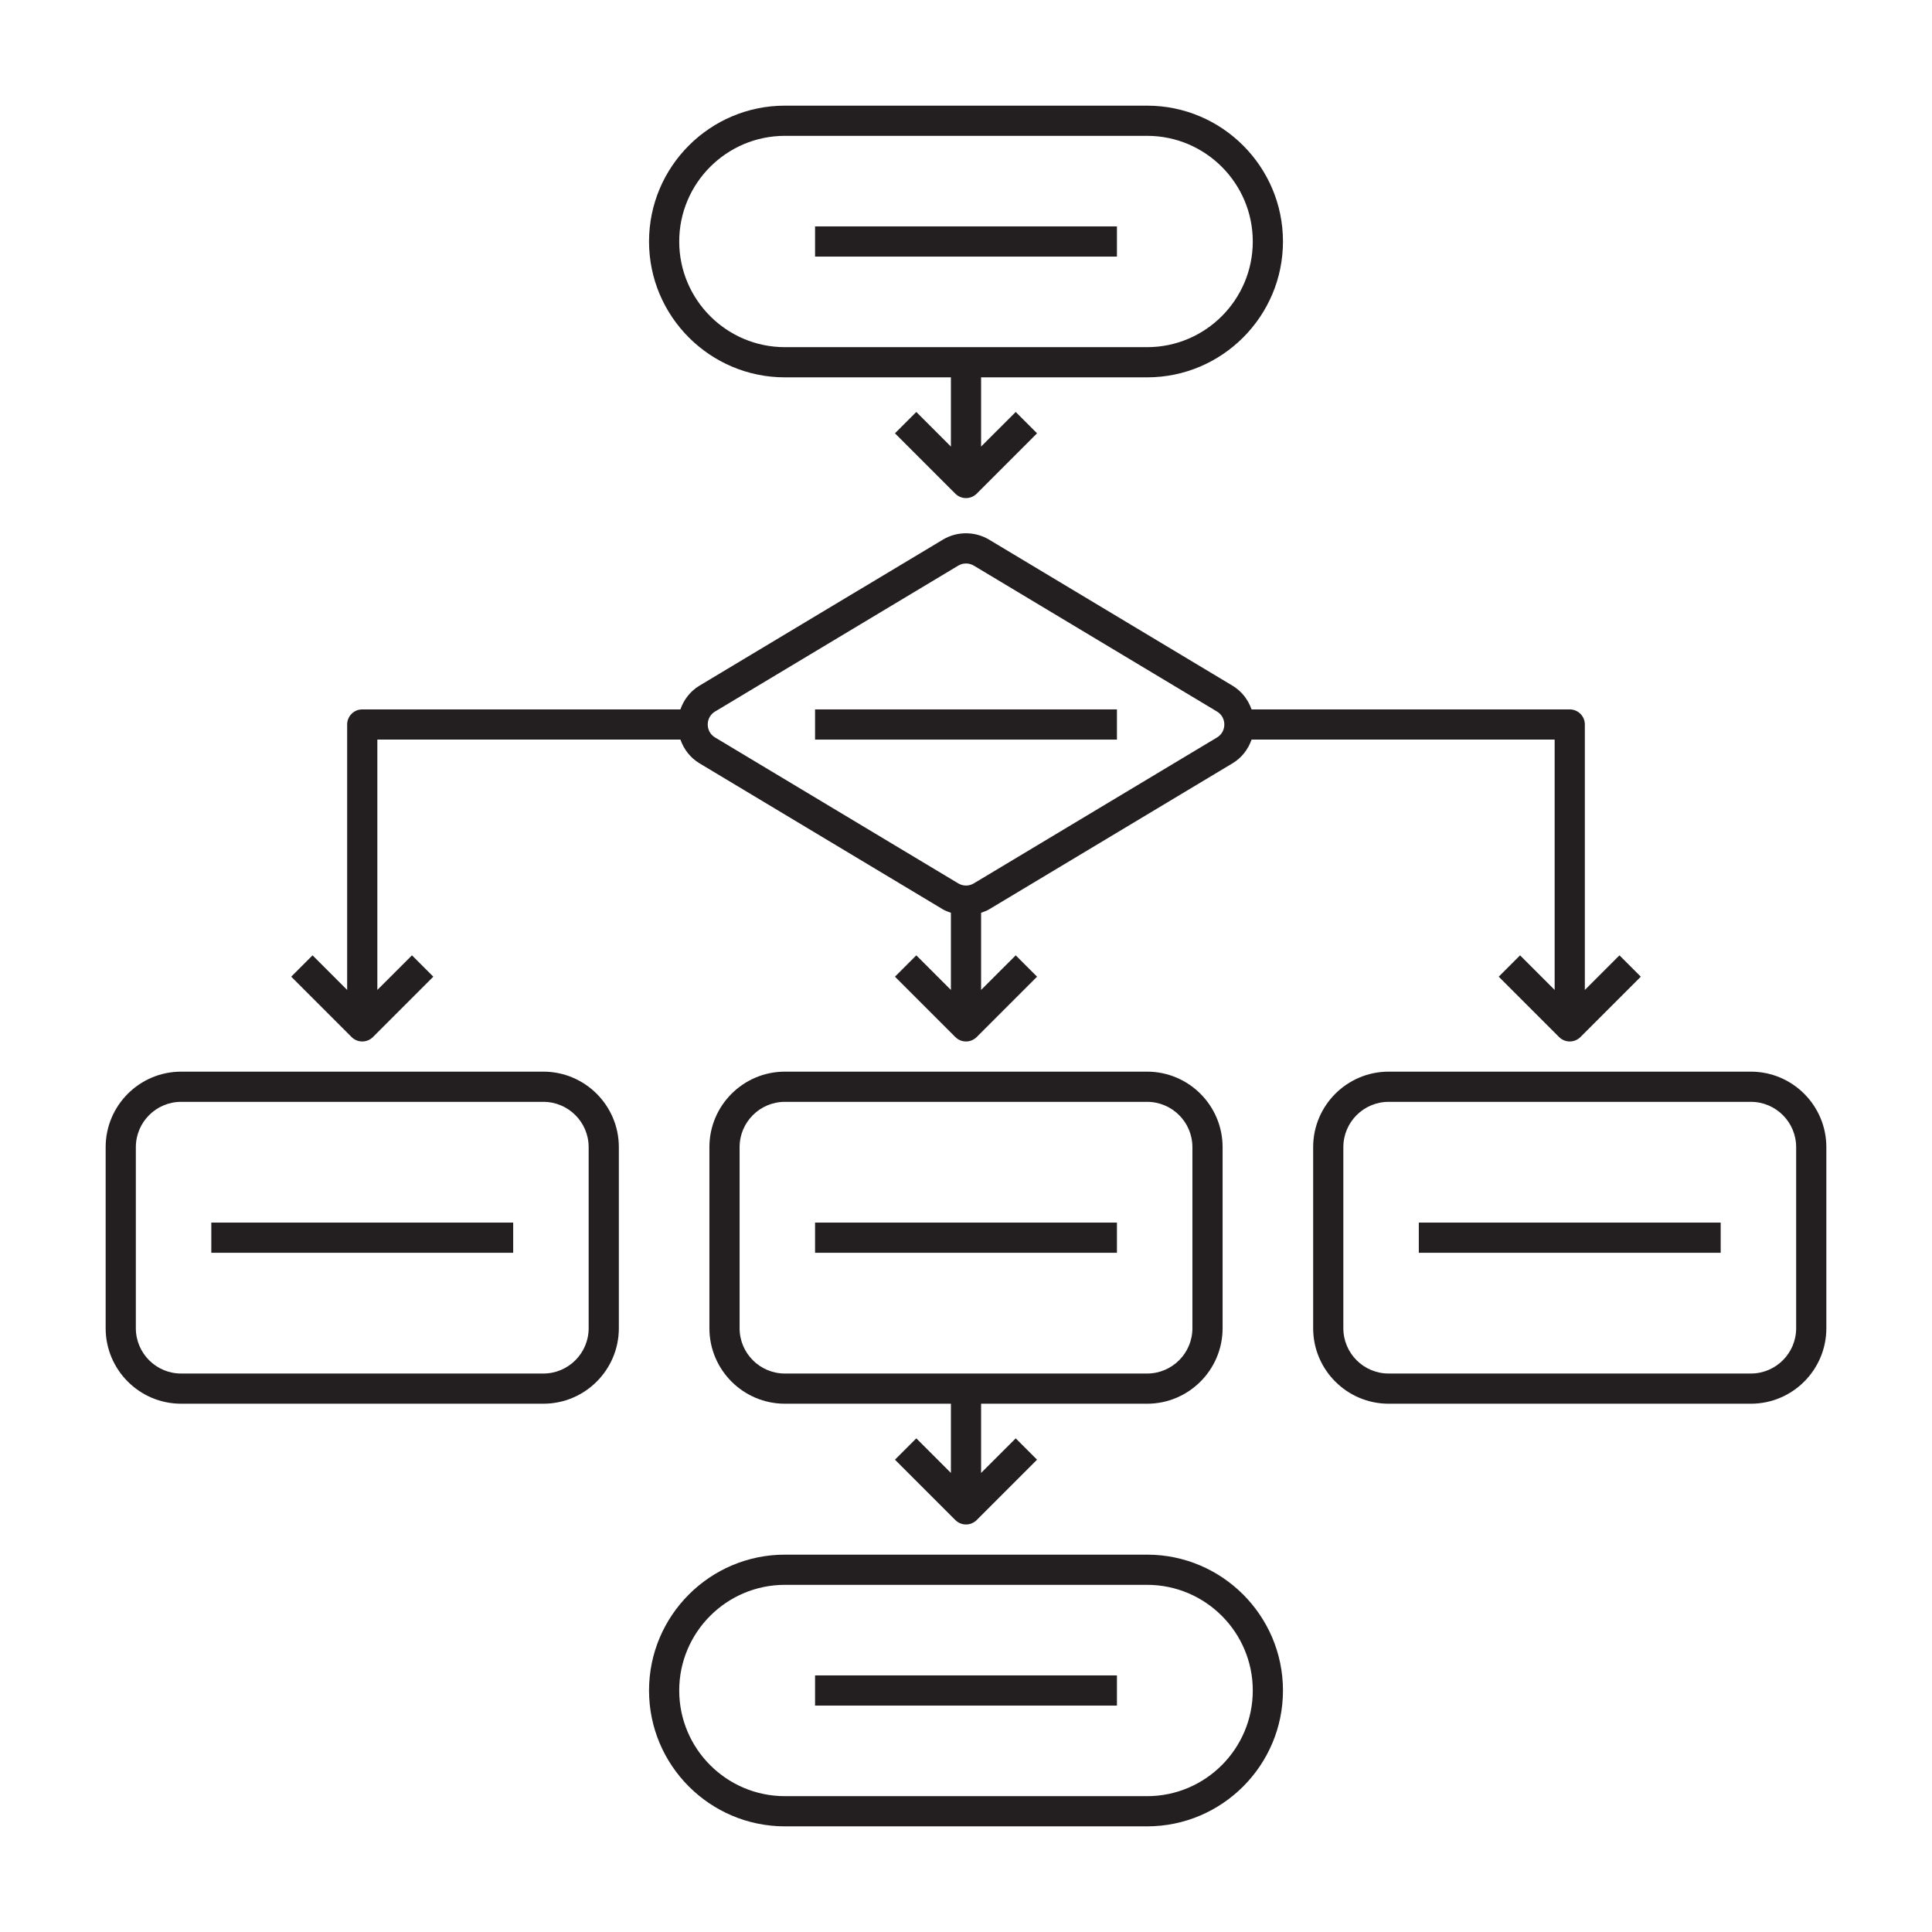 <?xml version="1.0" encoding="utf-8"?>
<!-- Generator: Adobe Illustrator 24.0.0, SVG Export Plug-In . SVG Version: 6.00 Build 0)  -->
<svg version="1.1" xmlns="http://www.w3.org/2000/svg" xmlns:xlink="http://www.w3.org/1999/xlink" x="0px" y="0px"
	 viewBox="0 0 64 64" enable-background="new 0 0 64 64" xml:space="preserve">
<g id="Captions">
</g>
<g id="Icons">
	<g>
		<path fill="#231F20" d="M12,34.5c0.128,0,0.256-0.049,0.354-0.146l2-2l-0.707-0.707L12.5,32.793V24.5h10.04
			c0.114,0.322,0.327,0.603,0.632,0.786l8.056,4.834c0.086,0.052,0.18,0.084,0.272,0.117v2.556l-1.146-1.146l-0.707,0.707l2,2
			C31.744,34.451,31.872,34.5,32,34.5s0.256-0.049,0.354-0.146l2-2l-0.707-0.707L32.5,32.793v-2.556
			c0.092-0.033,0.186-0.065,0.271-0.117l8.058-4.834c0.305-0.183,0.518-0.464,0.631-0.786H51.5v8.293l-1.146-1.146l-0.707,0.707l2,2
			C51.744,34.451,51.872,34.5,52,34.5s0.256-0.049,0.354-0.146l2-2l-0.707-0.707L52.5,32.793V24c0-0.276-0.224-0.5-0.5-0.5H41.46
			c-0.114-0.322-0.327-0.603-0.632-0.786l-8.056-4.834c-0.477-0.286-1.069-0.286-1.544,0l-8.058,4.834
			c-0.305,0.183-0.518,0.464-0.631,0.786H12c-0.276,0-0.5,0.224-0.5,0.5v8.793l-1.146-1.146l-0.707,0.707l2,2
			C11.744,34.451,11.872,34.5,12,34.5z M23.686,23.571l8.057-4.834c0,0,0,0,0.001,0c0.079-0.048,0.168-0.071,0.257-0.071
			s0.178,0.023,0.258,0.071l8.056,4.834c0.219,0.131,0.242,0.344,0.242,0.429s-0.023,0.297-0.241,0.429l-8.058,4.834
			c-0.158,0.096-0.354,0.096-0.515,0l-8.056-4.834c-0.219-0.131-0.242-0.344-0.242-0.429S23.468,23.703,23.686,23.571z"/>
		<path fill="#231F20" d="M26,12.5h5.5v2.293l-1.146-1.146l-0.707,0.707l2,2C31.744,16.451,31.872,16.5,32,16.5
			s0.256-0.049,0.354-0.146l2-2l-0.707-0.707L32.5,14.793V12.5H38c2.481,0,4.5-2.019,4.5-4.5S40.481,3.5,38,3.5H26
			c-2.481,0-4.5,2.019-4.5,4.5S23.519,12.5,26,12.5z M26,4.5h12c1.93,0,3.5,1.57,3.5,3.5s-1.57,3.5-3.5,3.5H26
			c-1.93,0-3.5-1.57-3.5-3.5S24.07,4.5,26,4.5z"/>
		<path fill="#231F20" d="M38,51.5H26c-2.481,0-4.5,2.019-4.5,4.5s2.019,4.5,4.5,4.5h12c2.481,0,4.5-2.019,4.5-4.5
			S40.481,51.5,38,51.5z M38,59.5H26c-1.93,0-3.5-1.57-3.5-3.5s1.57-3.5,3.5-3.5h12c1.93,0,3.5,1.57,3.5,3.5S39.93,59.5,38,59.5z"/>
		<path fill="#231F20" d="M38,46.5c1.379,0,2.5-1.122,2.5-2.5v-6c0-1.378-1.121-2.5-2.5-2.5H26c-1.379,0-2.5,1.122-2.5,2.5v6
			c0,1.378,1.121,2.5,2.5,2.5h5.5v2.293l-1.146-1.146l-0.707,0.707l2,2C31.744,50.451,31.872,50.5,32,50.5s0.256-0.049,0.354-0.146
			l2-2l-0.707-0.707L32.5,48.793V46.5H38z M24.5,44v-6c0-0.827,0.673-1.5,1.5-1.5h12c0.827,0,1.5,0.673,1.5,1.5v6
			c0,0.827-0.673,1.5-1.5,1.5H26C25.173,45.5,24.5,44.827,24.5,44z"/>
		<path fill="#231F20" d="M58,35.5H46c-1.379,0-2.5,1.122-2.5,2.5v6c0,1.378,1.121,2.5,2.5,2.5h12c1.379,0,2.5-1.122,2.5-2.5v-6
			C60.5,36.622,59.379,35.5,58,35.5z M59.5,44c0,0.827-0.673,1.5-1.5,1.5H46c-0.827,0-1.5-0.673-1.5-1.5v-6
			c0-0.827,0.673-1.5,1.5-1.5h12c0.827,0,1.5,0.673,1.5,1.5V44z"/>
		<path fill="#231F20" d="M18,35.5H6c-1.379,0-2.5,1.122-2.5,2.5v6c0,1.378,1.121,2.5,2.5,2.5h12c1.379,0,2.5-1.122,2.5-2.5v-6
			C20.5,36.622,19.379,35.5,18,35.5z M19.5,44c0,0.827-0.673,1.5-1.5,1.5H6c-0.827,0-1.5-0.673-1.5-1.5v-6
			c0-0.827,0.673-1.5,1.5-1.5h12c0.827,0,1.5,0.673,1.5,1.5V44z"/>
		<rect x="27" y="7.5" fill="#231F20" width="10" height="1"/>
		<rect x="27" y="23.5" fill="#231F20" width="10" height="1"/>
		<rect x="7" y="40.5" fill="#231F20" width="10" height="1"/>
		<rect x="27" y="40.5" fill="#231F20" width="10" height="1"/>
		<rect x="47" y="40.5" fill="#231F20" width="10" height="1"/>
		<rect x="27" y="55.5" fill="#231F20" width="10" height="1"/>
	</g>
</g>
</svg>

